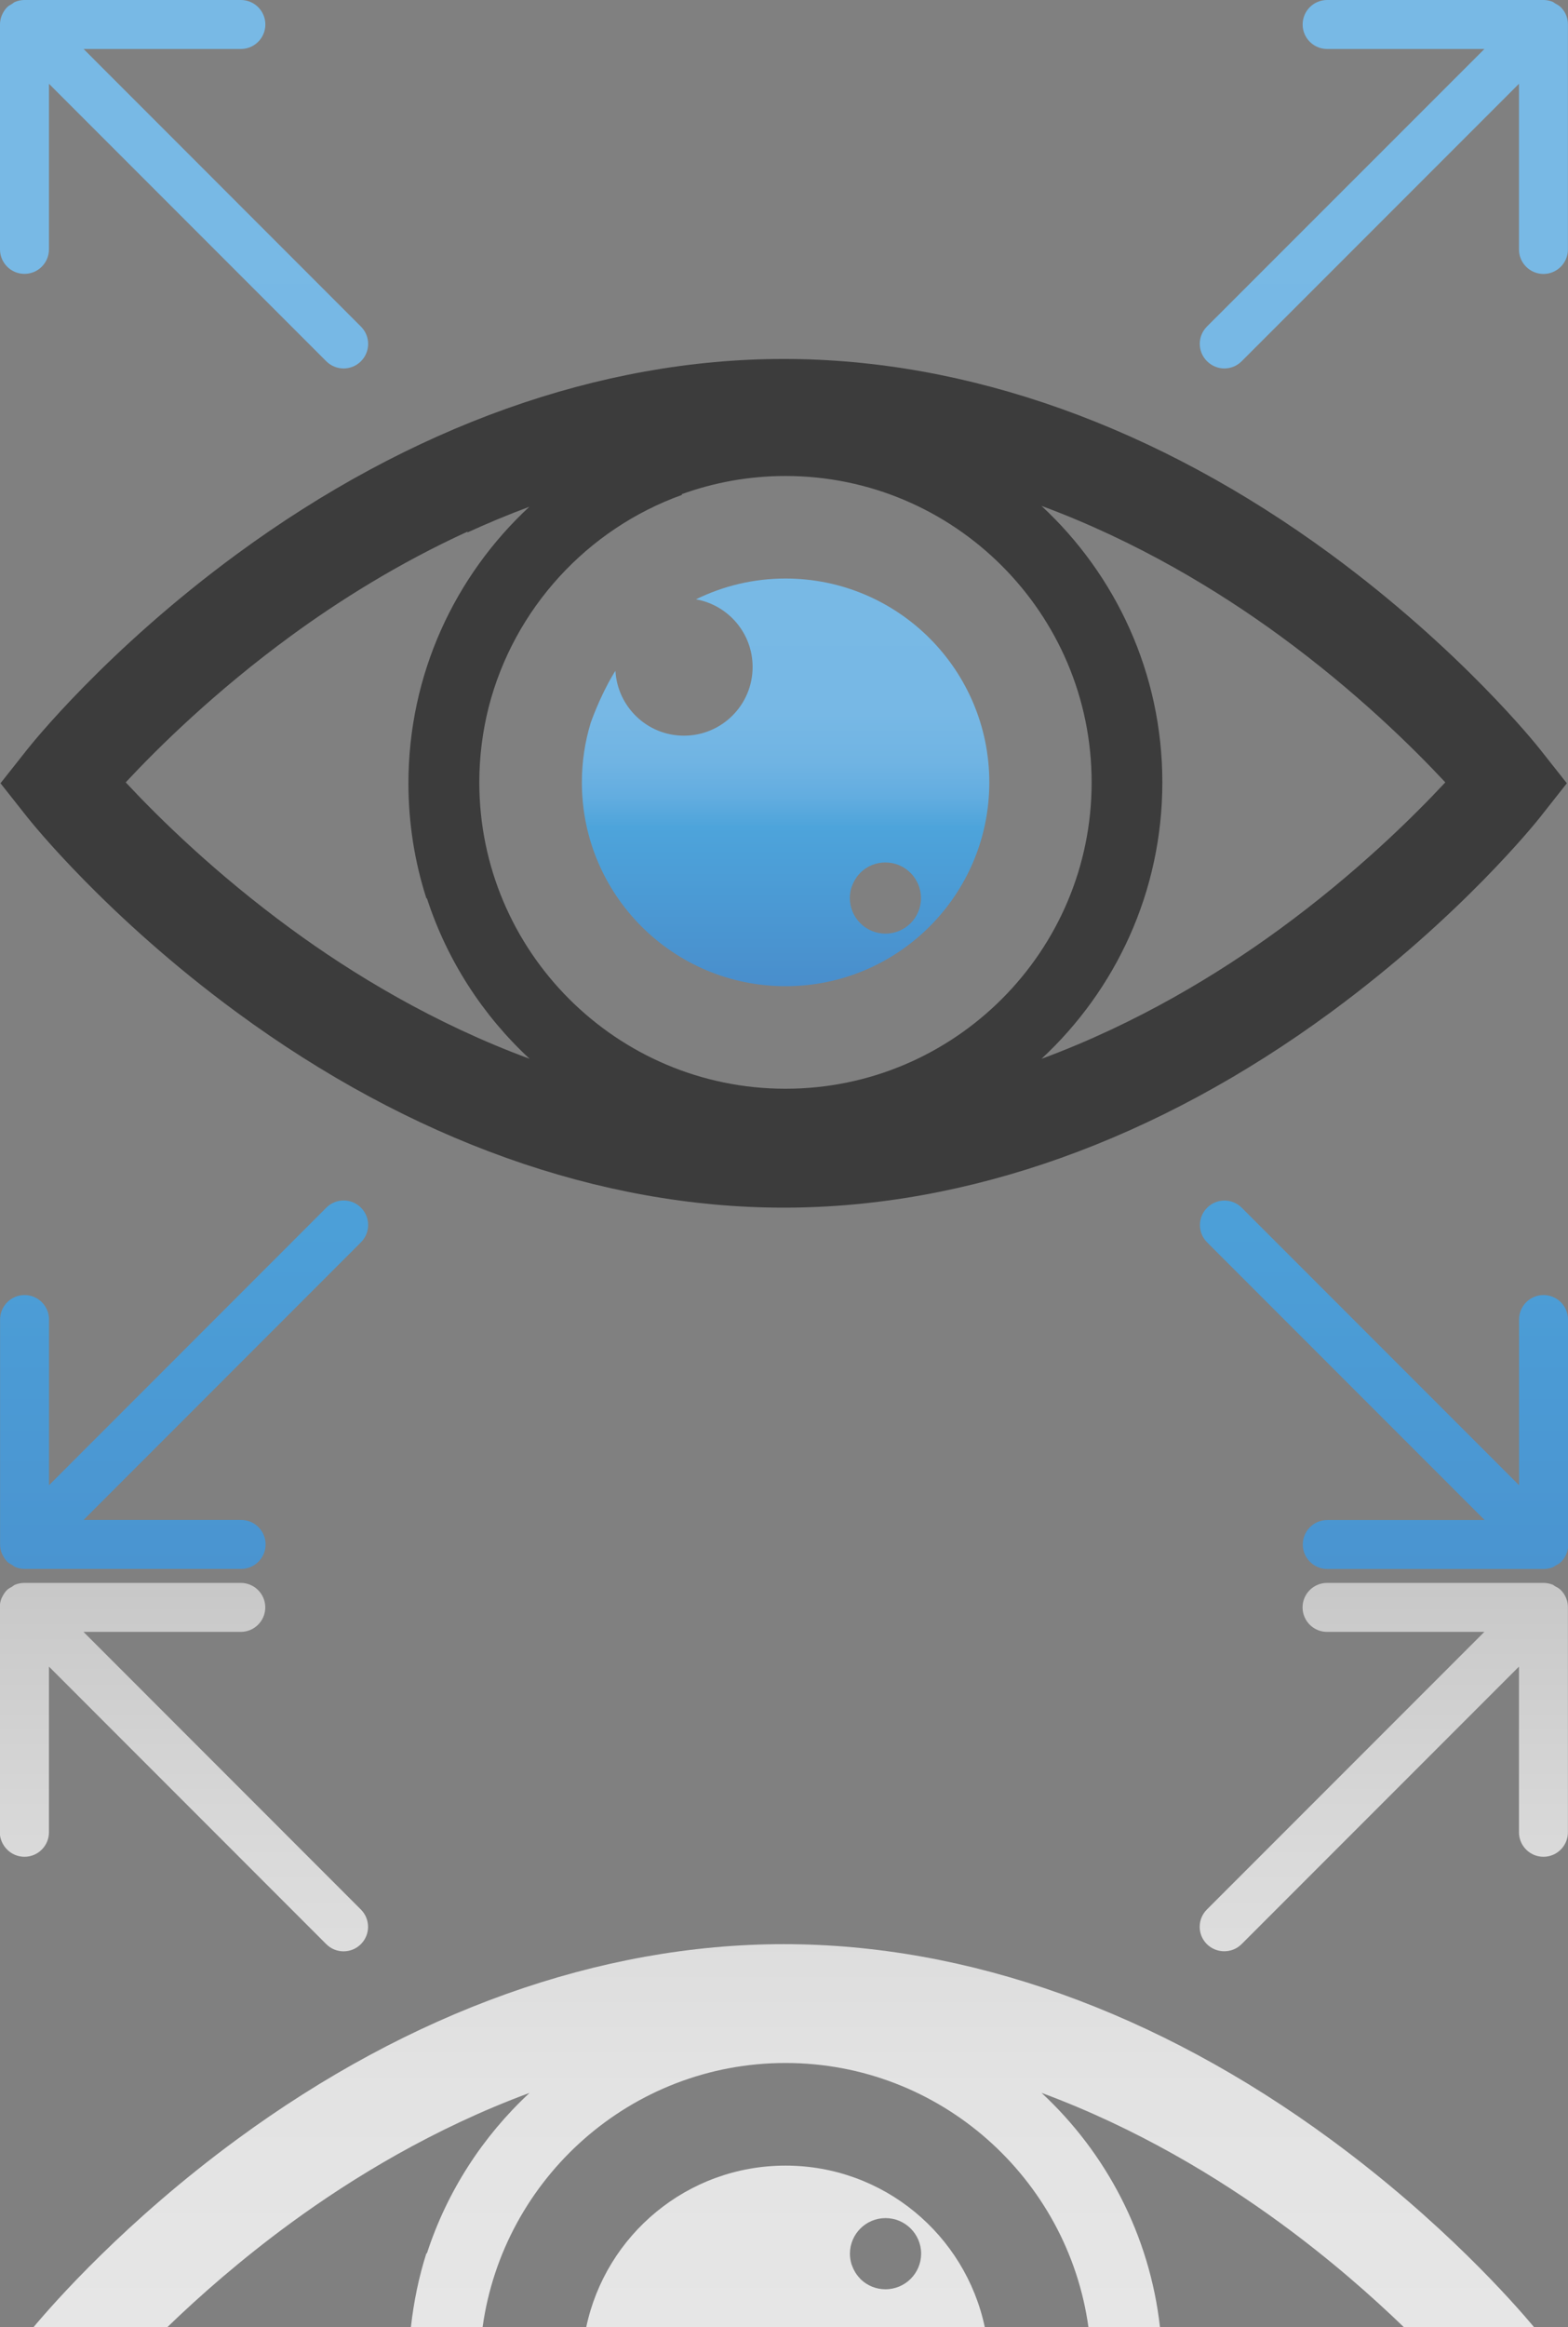 <?xml version="1.0" encoding="utf-8"?>
<!-- Generator: Adobe Illustrator 26.2.1, SVG Export Plug-In . SVG Version: 6.00 Build 0)  -->
<svg version="1.1" id="Layer_1" xmlns="http://www.w3.org/2000/svg" xmlns:xlink="http://www.w3.org/1999/xlink" x="0px" y="0px"
	 viewBox="0 0 191.57 284.17" style="enable-background:new 0 0 191.57 284.17;" xml:space="preserve">
<rect x="0" y="0" width="191.57" height="284.17" fill="#808080" stroke="none"/>
<style type="text/css">
	.st0{fill:url(#SVGID_1_);}
	.st1{fill:#3C3C3C;}
	.st2{fill:url(#SVGID_00000107586597059584044210000016346880265430264760_);}
	.st3{fill:url(#SVGID_00000058550931780055650270000001154962712845656752_);}
	.st4{fill:url(#SVGID_00000034786778484840646470000005838949941773598908_);}
	.st5{fill:url(#SVGID_00000092452066713319097380000009589450099203759524_);}
	.st6{opacity:0.8;fill:url(#SVGID_00000103960774317161287590000003406238569364312977_);}
	.st7{opacity:0.8;fill:url(#SVGID_00000083795202426160408980000003284867097193600959_);}
	.st8{opacity:0.8;fill:url(#SVGID_00000160871697368687052740000001671559173518260635_);}
	.st9{opacity:0.8;fill:url(#SVGID_00000091012056900836942150000012220908859915555457_);}
</style>
<g>
	<g>
		<g>
			<g>
				<linearGradient id="SVGID_1_" gradientUnits="userSpaceOnUse" x1="95.97" y1="70.642" x2="95.97" y2="120.416">
					<stop  offset="0" style="stop-color:#78B9E5"/>
					<stop  offset="0.33" style="stop-color:#77B8E5"/>
					<stop  offset="0.449" style="stop-color:#70B4E3"/>
					<stop  offset="0.534" style="stop-color:#63ADE0"/>
					<stop  offset="0.602" style="stop-color:#50A5DB"/>
					<stop  offset="0.608" style="stop-color:#4DA4DB"/>
					<stop  offset="1" style="stop-color:#498ECC"/>
				</linearGradient>
				<path class="st0" d="M95.97,70.64c-3.93,0-7.64,0.92-10.94,2.54c3.93,0.7,6.92,4.12,6.92,8.26c0,4.64-3.76,8.39-8.39,8.39
					c-4.48,0-8.12-3.51-8.37-7.92c-0.11,0.17-0.22,0.33-0.31,0.5c-1.65,2.77-2.71,5.85-2.71,5.85c-0.7,2.3-1.08,4.74-1.08,7.27
					c0,13.75,11.14,24.89,24.89,24.89c13.74,0,24.89-11.14,24.89-24.89C120.86,81.78,109.71,70.64,95.97,70.64z M108.18,114
					c-2.4,0-4.35-1.95-4.35-4.35c0-0.44,0.07-0.87,0.19-1.27c0,0,0.18-0.54,0.47-1.02c0.23-0.39,0.67-0.84,0.67-0.84
					c0.78-0.75,1.84-1.21,3.01-1.21c2.4,0,4.35,1.95,4.35,4.35C112.53,112.06,110.58,114,108.18,114z"/>
			</g>
			<path class="st1" d="M188.14,91.48c-0.38-0.49-9.66-12.12-25.55-23.8c-21.24-15.6-44.36-23.85-66.84-23.85
				c-22.49,0-45.6,8.25-66.84,23.85C13.01,79.35,3.74,90.99,3.35,91.48l-3.29,4.16l3.29,4.16c0.39,0.49,9.66,12.12,25.56,23.8
				c21.24,15.61,44.36,23.86,66.84,23.86c22.48,0,45.6-8.25,66.84-23.86c15.9-11.68,25.17-23.31,25.56-23.8l3.28-4.16L188.14,91.48z
				 M35.58,113.44c-9.29-6.79-16.25-13.65-20.22-17.91c3.97-4.26,10.93-11.12,20.22-17.91c5.82-4.25,13.11-8.85,21.55-12.71
				c-0.01,0.04-0.02,0.07-0.03,0.11c2.43-1.11,4.96-2.17,7.57-3.14c-9.08,8.42-14.77,20.44-14.77,33.76c0,4.91,0.77,9.64,2.2,14.07
				c0.02-0.01,0.04-0.01,0.06-0.02c2.46,7.58,6.83,14.3,12.54,19.59C53.01,124.97,43.07,118.92,35.58,113.44z M95.97,132.94
				c-20.63,0-37.41-16.78-37.41-37.41c0-3.16,0.4-6.23,1.14-9.17c3.09-12.05,12.04-21.77,23.62-25.93
				c-0.01-0.03-0.02-0.06-0.03-0.09c3.96-1.43,8.23-2.22,12.67-2.22c20.63,0,37.41,16.78,37.41,37.41
				C133.38,116.16,116.6,132.94,95.97,132.94z M156.36,113.44c-7.5,5.48-17.43,11.53-29.12,15.85c9.08-8.42,14.77-20.43,14.77-33.76
				c0-13.32-5.69-25.34-14.77-33.76c11.68,4.32,21.62,10.37,29.12,15.85c9.29,6.79,16.25,13.65,20.22,17.91
				C172.61,99.79,165.65,106.65,156.36,113.44z"/>
		</g>
		<g>
			
				<linearGradient id="SVGID_00000043459647643745750470000009388725851126975128_" gradientUnits="userSpaceOnUse" x1="169.077" y1="-0.933" x2="169.077" y2="215.045">
				<stop  offset="0" style="stop-color:#78B9E5"/>
				<stop  offset="0.33" style="stop-color:#77B8E5"/>
				<stop  offset="0.449" style="stop-color:#70B4E3"/>
				<stop  offset="0.534" style="stop-color:#63ADE0"/>
				<stop  offset="0.602" style="stop-color:#50A5DB"/>
				<stop  offset="0.608" style="stop-color:#4DA4DB"/>
				<stop  offset="1" style="stop-color:#498ECC"/>
			</linearGradient>
			<path style="fill:url(#SVGID_00000043459647643745750470000009388725851126975128_);" d="M149.58,44.99
				c0.77,0,1.53-0.29,2.12-0.88l33.88-33.88v20.23c0,1.65,1.34,2.99,2.99,2.99c1.65,0,2.99-1.34,2.99-2.99V3.05
				c0.02-0.79-0.27-1.58-0.87-2.17c-0.21-0.21-0.46-0.33-0.7-0.47c-0.09-0.05-0.17-0.13-0.27-0.18C189.36,0.08,188.97,0,188.58,0
				l-0.01,0h-26.43c-1.65,0-2.99,1.34-2.99,2.99c0,1.65,1.34,2.99,2.99,2.99h19.22l-33.9,33.89c-1.17,1.17-1.17,3.06,0,4.23
				C148.05,44.69,148.82,44.99,149.58,44.99z"/>
			
				<linearGradient id="SVGID_00000004529529584303634370000005649180306033246595_" gradientUnits="userSpaceOnUse" x1="22.489" y1="-0.933" x2="22.489" y2="215.045">
				<stop  offset="0" style="stop-color:#78B9E5"/>
				<stop  offset="0.33" style="stop-color:#77B8E5"/>
				<stop  offset="0.449" style="stop-color:#70B4E3"/>
				<stop  offset="0.534" style="stop-color:#63ADE0"/>
				<stop  offset="0.602" style="stop-color:#50A5DB"/>
				<stop  offset="0.608" style="stop-color:#4DA4DB"/>
				<stop  offset="1" style="stop-color:#498ECC"/>
			</linearGradient>
			<path style="fill:url(#SVGID_00000004529529584303634370000005649180306033246595_);" d="M10.21,5.98h19.22
				c1.65,0,2.99-1.34,2.99-2.99c0-1.65-1.34-2.99-2.99-2.99H2.99l0,0C2.6,0,2.2,0.08,1.84,0.23C1.7,0.29,1.59,0.4,1.46,0.48
				C1.26,0.61,1.04,0.7,0.87,0.88C0.6,1.15,0.41,1.46,0.26,1.79C0.26,1.8,0.24,1.81,0.24,1.83C0.07,2.22-0.01,2.63,0,3.04v27.41
				c0,1.65,1.34,2.99,2.99,2.99c1.65,0,2.99-1.34,2.99-2.99V10.23l33.88,33.88c0.58,0.58,1.35,0.88,2.12,0.88s1.53-0.29,2.12-0.88
				c1.17-1.17,1.17-3.06,0-4.23L10.21,5.98z"/>
			
				<linearGradient id="SVGID_00000163070960657747959010000002790204510499491725_" gradientUnits="userSpaceOnUse" x1="169.077" y1="-0.934" x2="169.077" y2="215.045">
				<stop  offset="0" style="stop-color:#78B9E5"/>
				<stop  offset="0.33" style="stop-color:#77B8E5"/>
				<stop  offset="0.449" style="stop-color:#70B4E3"/>
				<stop  offset="0.534" style="stop-color:#63ADE0"/>
				<stop  offset="0.602" style="stop-color:#50A5DB"/>
				<stop  offset="0.608" style="stop-color:#4DA4DB"/>
				<stop  offset="1" style="stop-color:#498ECC"/>
			</linearGradient>
			<path style="fill:url(#SVGID_00000163070960657747959010000002790204510499491725_);" d="M191.57,161.12
				c0-1.65-1.34-2.99-2.99-2.99c-1.65,0-2.99,1.34-2.99,2.99v20.23l-33.88-33.88c-1.17-1.17-3.06-1.17-4.23,0
				c-1.17,1.17-1.17,3.06,0,4.23l33.9,33.9h-19.22c-1.65,0-2.99,1.34-2.99,2.99c0,1.65,1.34,2.99,2.99,2.99h26.43l0.01,0l0.01,0
				c0.39,0,0.78-0.08,1.15-0.23c0.1-0.04,0.16-0.12,0.26-0.17c0.25-0.13,0.5-0.26,0.71-0.47c0.6-0.6,0.88-1.39,0.87-2.18V161.12z"/>
			
				<linearGradient id="SVGID_00000044146832394207465070000013201646820205091496_" gradientUnits="userSpaceOnUse" x1="22.489" y1="-0.934" x2="22.489" y2="215.045">
				<stop  offset="0" style="stop-color:#78B9E5"/>
				<stop  offset="0.33" style="stop-color:#77B8E5"/>
				<stop  offset="0.449" style="stop-color:#70B4E3"/>
				<stop  offset="0.534" style="stop-color:#63ADE0"/>
				<stop  offset="0.602" style="stop-color:#50A5DB"/>
				<stop  offset="0.608" style="stop-color:#4DA4DB"/>
				<stop  offset="1" style="stop-color:#498ECC"/>
			</linearGradient>
			<path style="fill:url(#SVGID_00000044146832394207465070000013201646820205091496_);" d="M39.87,147.46L5.99,181.35v-20.23
				c0-1.65-1.34-2.99-2.99-2.99c-1.65,0-2.99,1.34-2.99,2.99v27.41c-0.01,0.41,0.07,0.83,0.24,1.22c0.01,0.01,0.02,0.02,0.03,0.04
				c0.15,0.33,0.34,0.64,0.61,0.91c0.18,0.18,0.4,0.28,0.61,0.4c0.12,0.07,0.22,0.18,0.36,0.24c0.37,0.15,0.76,0.23,1.15,0.23
				l0.01,0l0.01,0h26.43c1.65,0,2.99-1.34,2.99-2.99c0-1.65-1.34-2.99-2.99-2.99H10.21l33.89-33.9c1.17-1.17,1.17-3.06,0-4.23
				C42.93,146.29,41.04,146.29,39.87,147.46z"/>
		</g>
	</g>
	<g>
		
			<linearGradient id="SVGID_00000129180591824811433360000001733965966542176907_" gradientUnits="userSpaceOnUse" x1="95.97" y1="283.915" x2="95.97" y2="51.22">
			<stop  offset="0" style="stop-color:#FFFFFF"/>
			<stop  offset="0.126" style="stop-color:#FBFBFB"/>
			<stop  offset="0.252" style="stop-color:#EFEFEF"/>
			<stop  offset="0.378" style="stop-color:#DBDBDB"/>
			<stop  offset="0.503" style="stop-color:#BFBFBF"/>
			<stop  offset="0.628" style="stop-color:#9B9B9B"/>
			<stop  offset="0.754" style="stop-color:#6F6F6F"/>
			<stop  offset="0.877" style="stop-color:#3B3B3B"/>
			<stop  offset="1" style="stop-color:#000000"/>
		</linearGradient>
		<path style="opacity:0.8;fill:url(#SVGID_00000129180591824811433360000001733965966542176907_);" d="M95.97,264.43
			c-11.98,0-21.98,8.46-24.35,19.74h48.7C117.94,272.89,107.95,264.43,95.97,264.43z M108.18,279.53c-1.17,0-2.23-0.46-3.01-1.21
			c0,0-0.44-0.45-0.67-0.84c-0.29-0.48-0.47-1.02-0.47-1.02c-0.12-0.4-0.19-0.83-0.19-1.27c0-2.4,1.95-4.35,4.35-4.35
			c2.4,0,4.35,1.95,4.35,4.35C112.53,277.59,110.58,279.53,108.18,279.53z"/>
		
			<linearGradient id="SVGID_00000163766777255411948830000010678857614215844993_" gradientUnits="userSpaceOnUse" x1="95.75" y1="283.915" x2="95.75" y2="51.22">
			<stop  offset="0" style="stop-color:#FFFFFF"/>
			<stop  offset="0.126" style="stop-color:#FBFBFB"/>
			<stop  offset="0.252" style="stop-color:#EFEFEF"/>
			<stop  offset="0.378" style="stop-color:#DBDBDB"/>
			<stop  offset="0.503" style="stop-color:#BFBFBF"/>
			<stop  offset="0.628" style="stop-color:#9B9B9B"/>
			<stop  offset="0.754" style="stop-color:#6F6F6F"/>
			<stop  offset="0.877" style="stop-color:#3B3B3B"/>
			<stop  offset="1" style="stop-color:#000000"/>
		</linearGradient>
		<path style="opacity:0.8;fill:url(#SVGID_00000163766777255411948830000010678857614215844993_);" d="M35.58,271.4
			c7.5-5.48,17.43-11.53,29.12-15.85c-5.71,5.3-10.08,12.02-12.54,19.59c-0.02-0.01-0.04-0.01-0.06-0.02
			c-0.93,2.9-1.55,5.92-1.9,9.04h8.76c2.52-18.19,18.14-32.26,37.01-32.26c18.88,0,34.49,14.07,37.01,32.26h8.74
			c-1.26-11.25-6.58-21.29-14.47-28.61c11.68,4.32,21.62,10.37,29.12,15.85c6.14,4.48,11.23,8.98,15.15,12.76h15.91
			c-2.48-2.96-11.21-12.91-24.83-22.91c-21.24-15.61-44.36-23.86-66.84-23.86c-22.48,0-45.6,8.25-66.84,23.86
			c-13.61,10-22.35,19.95-24.83,22.91h16.35C24.34,280.39,29.44,275.89,35.58,271.4z"/>
		
			<linearGradient id="SVGID_00000072969552367351721800000006542846787577894841_" gradientUnits="userSpaceOnUse" x1="169.078" y1="283.915" x2="169.078" y2="51.22">
			<stop  offset="0" style="stop-color:#FFFFFF"/>
			<stop  offset="0.126" style="stop-color:#FBFBFB"/>
			<stop  offset="0.252" style="stop-color:#EFEFEF"/>
			<stop  offset="0.378" style="stop-color:#DBDBDB"/>
			<stop  offset="0.503" style="stop-color:#BFBFBF"/>
			<stop  offset="0.628" style="stop-color:#9B9B9B"/>
			<stop  offset="0.754" style="stop-color:#6F6F6F"/>
			<stop  offset="0.877" style="stop-color:#3B3B3B"/>
			<stop  offset="1" style="stop-color:#000000"/>
		</linearGradient>
		<path style="opacity:0.8;fill:url(#SVGID_00000072969552367351721800000006542846787577894841_);" d="M151.7,237.38l33.88-33.88
			v20.23c0,1.65,1.34,2.99,2.99,2.99c1.65,0,2.99-1.34,2.99-2.99v-27.4c0.02-0.79-0.27-1.58-0.87-2.18
			c-0.21-0.21-0.46-0.34-0.71-0.47c-0.09-0.05-0.16-0.13-0.25-0.17c-0.37-0.15-0.76-0.23-1.15-0.23l-0.01,0l-0.01,0h-26.43
			c-1.65,0-2.99,1.34-2.99,2.99c0,1.65,1.34,2.99,2.99,2.99h19.22l-33.9,33.9c-1.17,1.17-1.17,3.06,0,4.23
			C148.63,238.55,150.53,238.55,151.7,237.38z"/>
		
			<linearGradient id="SVGID_00000147191143393501121210000014660641091023213478_" gradientUnits="userSpaceOnUse" x1="22.489" y1="283.915" x2="22.489" y2="51.22">
			<stop  offset="0" style="stop-color:#FFFFFF"/>
			<stop  offset="0.126" style="stop-color:#FBFBFB"/>
			<stop  offset="0.252" style="stop-color:#EFEFEF"/>
			<stop  offset="0.378" style="stop-color:#DBDBDB"/>
			<stop  offset="0.503" style="stop-color:#BFBFBF"/>
			<stop  offset="0.628" style="stop-color:#9B9B9B"/>
			<stop  offset="0.754" style="stop-color:#6F6F6F"/>
			<stop  offset="0.877" style="stop-color:#3B3B3B"/>
			<stop  offset="1" style="stop-color:#000000"/>
		</linearGradient>
		<path style="opacity:0.8;fill:url(#SVGID_00000147191143393501121210000014660641091023213478_);" d="M2.99,226.72
			c1.65,0,2.99-1.34,2.99-2.99V203.5l33.88,33.89c1.17,1.17,3.06,1.17,4.23,0c1.17-1.17,1.17-3.06,0-4.23l-33.89-33.9h19.22
			c1.65,0,2.99-1.34,2.99-2.99c0-1.65-1.34-2.99-2.99-2.99H2.99l-0.01,0l-0.01,0c-0.39,0-0.78,0.08-1.15,0.23
			c-0.13,0.06-0.24,0.16-0.36,0.24c-0.21,0.12-0.43,0.22-0.61,0.4c-0.27,0.27-0.46,0.58-0.61,0.91c-0.01,0.01-0.02,0.02-0.03,0.04
			c-0.17,0.39-0.24,0.8-0.24,1.22v27.41C0,225.38,1.34,226.72,2.99,226.72z"/>
	</g>
</g>
</svg>
